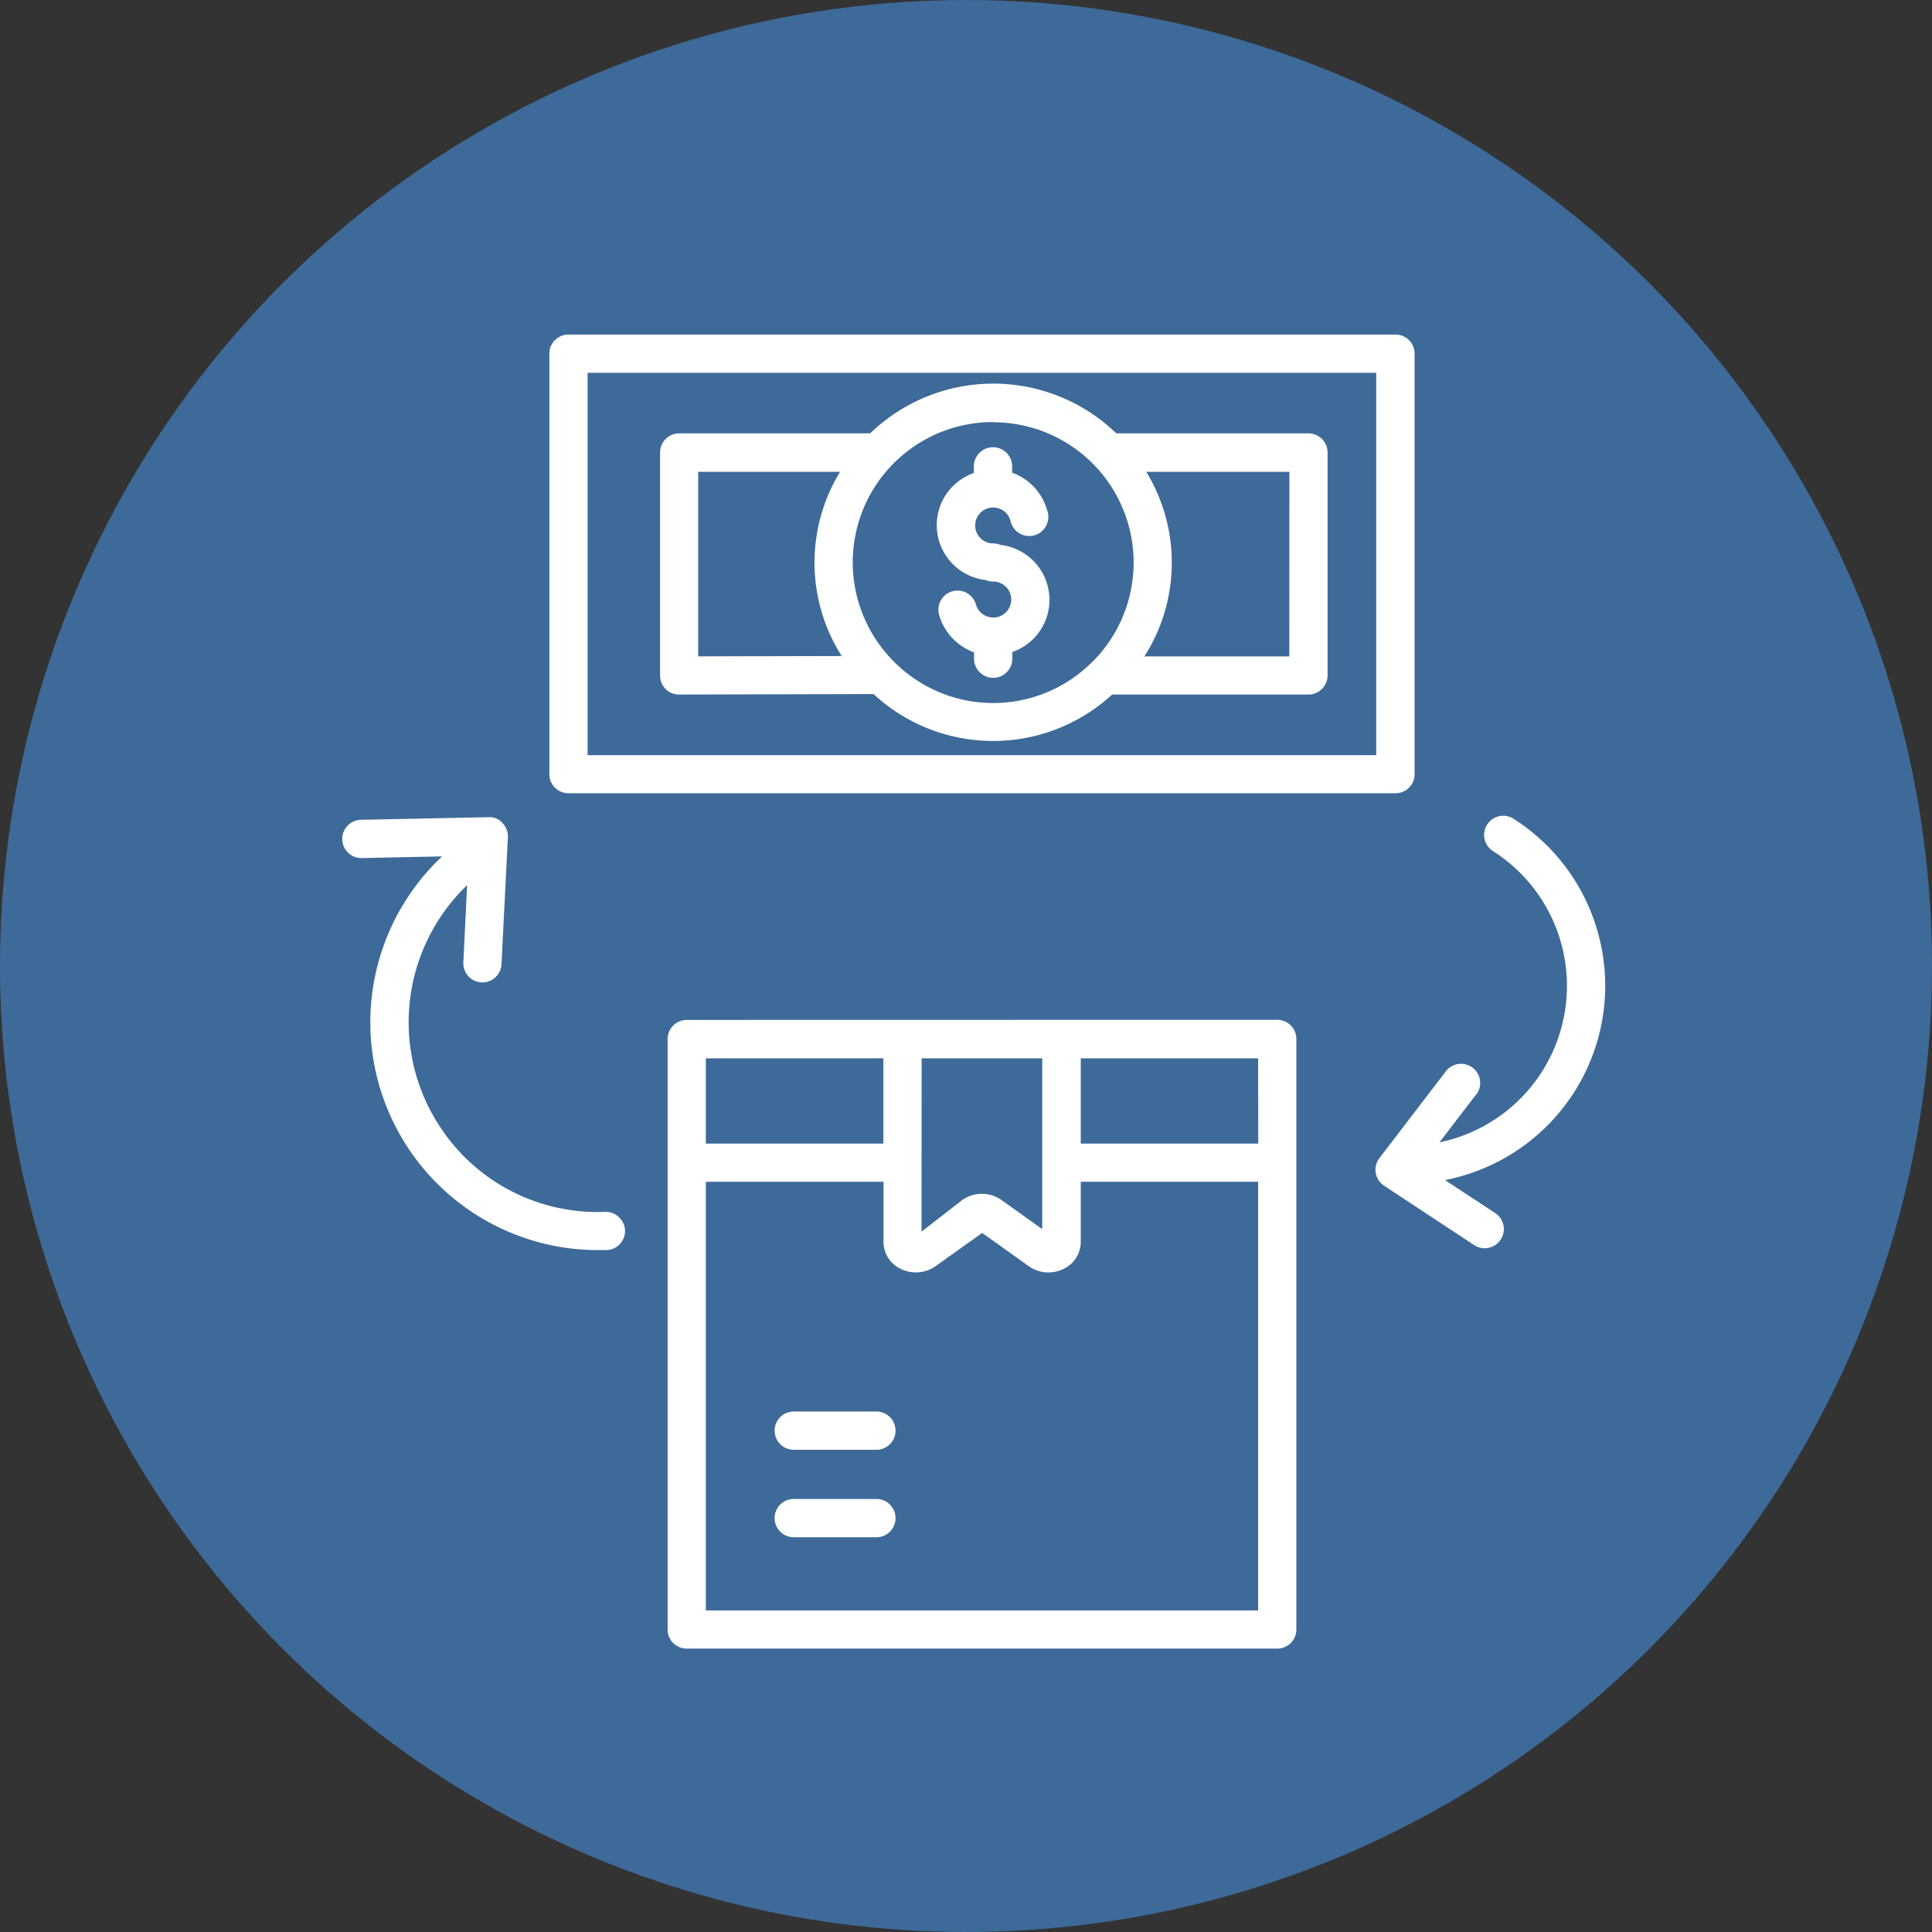 <svg xmlns="http://www.w3.org/2000/svg" viewBox="0 0 516.62 516.62"><rect x="0" y="0" width="516.62" height="516.62" fill="#333333" stroke="none"/><defs><style>.cls-1{fill:#3d6a99;}.cls-2{fill:#fff;}</style></defs><g id="Capa_2" data-name="Capa 2"><g id="OBJECTS"><circle class="cls-1" cx="258.31" cy="258.31" r="258.31"></circle><path class="cls-2" d="M394.61,292.81l-9.69,12.65a42.72,42.72,0,0,0,14.3-77.88,5.12,5.12,0,0,1,5.51-8.64,52.93,52.93,0,0,1-18.34,96.61L400,324.49a5.13,5.13,0,0,1-5.64,8.56l-24.27-16a5.14,5.14,0,0,1-2.22-3.43,5.07,5.07,0,0,1,1-3.95l17.67-23.09a5.12,5.12,0,1,1,8.13,6.22ZM128.73,262.7H129a5.12,5.12,0,0,0,5.1-4.87l1.71-33.94a5.09,5.09,0,0,0-1.44-3.81,4.53,4.53,0,0,0-3.78-1.56l-34,.69a5.12,5.12,0,0,0,.1,10.24h.11l21.42-.45A60.9,60.9,0,0,0,160,334.28c.73,0,1.47,0,2.2,0a5.13,5.13,0,0,0,4.94-5.3,5.22,5.22,0,0,0-5.3-4.93,50.27,50.27,0,0,1-43.68-22,50.78,50.78,0,0,1,6.74-65.34l-1,20.63A5.13,5.13,0,0,0,128.73,262.7Zm212.81,10a5.12,5.12,0,0,1,5.11,5.12v157.9a5.11,5.11,0,0,1-5.11,5.12H183.63a5.11,5.11,0,0,1-5.11-5.12V277.85a5.12,5.12,0,0,1,5.11-5.12ZM336.42,283H289v22.8h47.46Zm-90,46.35,10.9-8.47a9.13,9.13,0,0,1,10.47,0l10.9,7.78V283H246.45ZM188.75,283v22.8h47.46V283ZM336.42,430.64V316H289v16.11a8,8,0,0,1-4.48,7.14,9.1,9.1,0,0,1-9.41-.66l-12.48-8.9-12.49,8.91a9.15,9.15,0,0,1-9.4.65,8,8,0,0,1-4.49-7.14V316H188.75V430.64Zm-102.3-29.81H212.48a5.12,5.12,0,1,0,0,10.23h21.64a5.12,5.12,0,1,0,0-10.23Zm0-23.39H212.48a5.12,5.12,0,1,0,0,10.23h21.64a5.12,5.12,0,1,0,0-10.23ZM378.27,94.57V207a5.11,5.11,0,0,1-5.11,5.12H152A5.11,5.11,0,0,1,146.9,207V94.57A5.11,5.11,0,0,1,152,89.46H373.16A5.11,5.11,0,0,1,378.27,94.57ZM368,99.69H157.13V201.93H368V99.69ZM263.58,155.1a5.06,5.06,0,0,0,2,.41,4.81,4.81,0,1,1-4.61,6.13,5.12,5.12,0,0,0-9.85,2.8,15.09,15.09,0,0,0,9.34,10v1.69a5.12,5.12,0,0,0,10.24,0v-1.77a14.78,14.78,0,0,0-3.13-28.64,5.09,5.09,0,0,0-2-.41,4.8,4.8,0,1,1,4.62-6.1A5.12,5.12,0,1,0,280,136.4a15,15,0,0,0-9.35-10v-1.69a5.12,5.12,0,0,0-10.24,0v1.77a14.77,14.77,0,0,0,3.13,28.62ZM178,184.27a5.14,5.14,0,0,1-1.5-3.63V121a5.12,5.12,0,0,1,5.11-5.12h51.08a47.37,47.37,0,0,1,65.82,0h51.4A5.13,5.13,0,0,1,355,121v59.6a5.12,5.12,0,0,1-5.12,5.12H297.39a47,47,0,0,1-63.8-.13l-52,.13h0A5.1,5.1,0,0,1,178,184.27Zm166.79-58.11H306.51a46.6,46.6,0,0,1-.49,49.36h38.74Zm-79.19-13.3a37.51,37.51,0,0,0-26.62,64c.07.06.13.13.2.2a37.37,37.37,0,0,0,52.68.14,2.79,2.79,0,0,1,.32-.28,37.51,37.51,0,0,0-26.58-64ZM186.7,175.51l38.37-.09a46.53,46.53,0,0,1-.43-49.26H186.7Z"></path></g></g></svg>